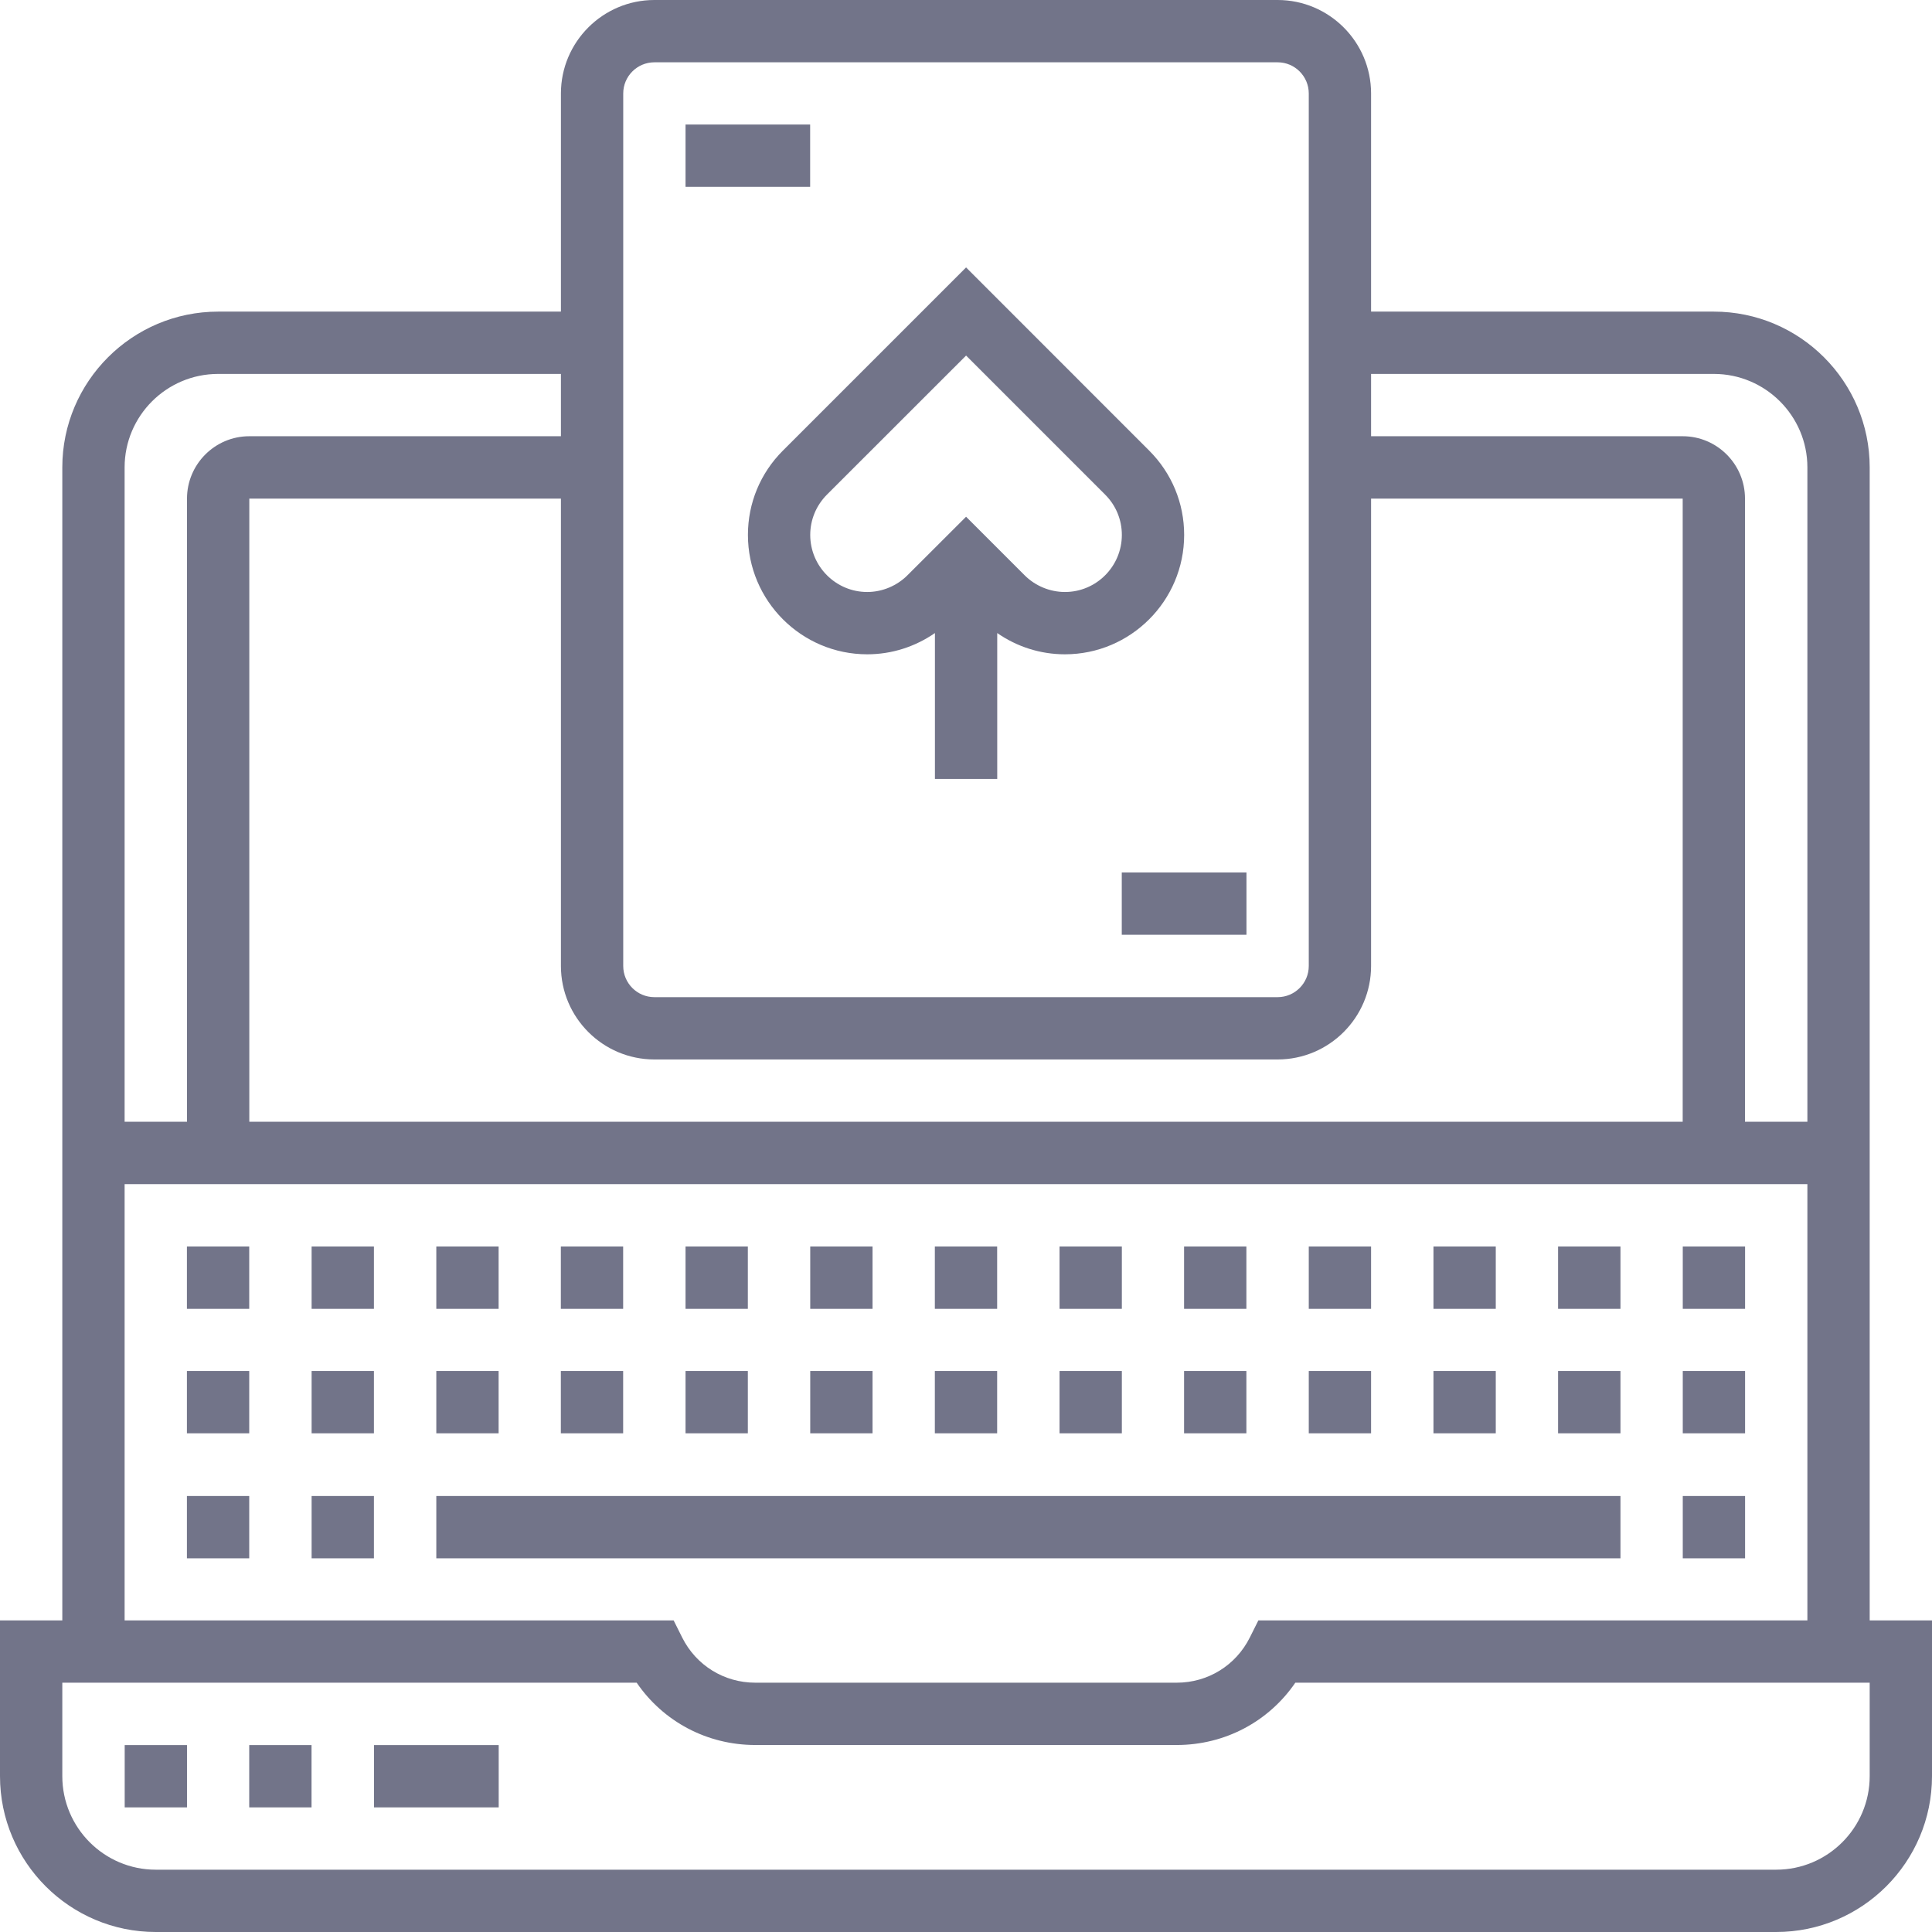<svg width="24" height="24" viewBox="0 0 24 24" fill="none" xmlns="http://www.w3.org/2000/svg">
<g clip-path="url(#clip0_841_1738)">
<path d="M23.226 20.129V5.806C23.226 4.739 22.358 3.871 21.29 3.871H17.032V1.161C17.032 0.521 16.511 0 15.871 0H8.129C7.489 0 6.968 0.521 6.968 1.161V3.871H2.71C1.643 3.871 0.774 4.739 0.774 5.806V20.129H0V22.064C0 23.132 0.868 24 1.935 24H22.064C23.132 24 24 23.132 24 22.064V20.129H23.226ZM21.29 4.645C21.93 4.645 22.452 5.166 22.452 5.806V13.935H21.677V6.194C21.677 5.767 21.33 5.419 20.903 5.419H17.032V4.645H21.29ZM8.129 13.161H15.871C16.511 13.161 17.032 12.64 17.032 12V6.194H20.903V13.935H3.097V6.194H6.968V12C6.968 12.64 7.489 13.161 8.129 13.161ZM7.742 1.161C7.742 0.948 7.915 0.774 8.129 0.774H15.871C16.085 0.774 16.258 0.948 16.258 1.161V12C16.258 12.213 16.085 12.387 15.871 12.387H8.129C7.915 12.387 7.742 12.213 7.742 12V1.161ZM2.71 4.645H6.968V5.419H3.097C2.67 5.419 2.323 5.767 2.323 6.194V13.935H1.548V5.806C1.548 5.166 2.069 4.645 2.71 4.645ZM1.548 14.71H22.452V20.129H15.632L15.525 20.343C15.352 20.688 15.005 20.903 14.618 20.903H9.382C8.995 20.903 8.648 20.688 8.475 20.343L8.368 20.129H1.548V14.71ZM23.226 22.064C23.226 22.705 22.705 23.226 22.064 23.226H1.935C1.295 23.226 0.774 22.705 0.774 22.064V20.903H7.909C8.239 21.386 8.784 21.677 9.382 21.677H14.618C15.216 21.677 15.761 21.386 16.091 20.903H23.226V22.064Z" fill="#727489"/>
<path d="M1.549 21.678H2.323V22.452H1.549V21.678Z" fill="#727489"/>
<path d="M3.096 21.678H3.87V22.452H3.096V21.678Z" fill="#727489"/>
<path d="M4.646 21.678H6.195V22.452H4.646V21.678Z" fill="#727489"/>
<path d="M2.322 18.584H3.096V19.358H2.322V18.584Z" fill="#727489"/>
<path d="M3.871 18.584H4.645V19.358H3.871V18.584Z" fill="#727489"/>
<path d="M5.42 18.584H20.13V19.358H5.42V18.584Z" fill="#727489"/>
<path d="M20.904 18.584H21.678V19.358H20.904V18.584Z" fill="#727489"/>
<path d="M20.904 17.031H21.678V17.805H20.904V17.031Z" fill="#727489"/>
<path d="M2.322 17.031H3.096V17.805H2.322V17.031Z" fill="#727489"/>
<path d="M3.871 17.031H4.645V17.805H3.871V17.031Z" fill="#727489"/>
<path d="M5.42 17.031H6.194V17.805H5.42V17.031Z" fill="#727489"/>
<path d="M6.967 17.031H7.741V17.805H6.967V17.031Z" fill="#727489"/>
<path d="M8.516 17.031H9.29V17.805H8.516V17.031Z" fill="#727489"/>
<path d="M10.065 17.031H10.839V17.805H10.065V17.031Z" fill="#727489"/>
<path d="M11.613 17.031H12.387V17.805H11.613V17.031Z" fill="#727489"/>
<path d="M13.162 17.031H13.936V17.805H13.162V17.031Z" fill="#727489"/>
<path d="M14.709 17.031H15.483V17.805H14.709V17.031Z" fill="#727489"/>
<path d="M16.258 17.031H17.032V17.805H16.258V17.031Z" fill="#727489"/>
<path d="M17.807 17.031H18.581V17.805H17.807V17.031Z" fill="#727489"/>
<path d="M19.355 17.031H20.13V17.805H19.355V17.031Z" fill="#727489"/>
<path d="M20.904 15.484H21.678V16.259H20.904V15.484Z" fill="#727489"/>
<path d="M2.322 15.484H3.096V16.259H2.322V15.484Z" fill="#727489"/>
<path d="M3.871 15.484H4.645V16.259H3.871V15.484Z" fill="#727489"/>
<path d="M5.42 15.484H6.194V16.259H5.42V15.484Z" fill="#727489"/>
<path d="M6.967 15.484H7.741V16.259H6.967V15.484Z" fill="#727489"/>
<path d="M8.516 15.484H9.29V16.259H8.516V15.484Z" fill="#727489"/>
<path d="M10.065 15.484H10.839V16.259H10.065V15.484Z" fill="#727489"/>
<path d="M11.613 15.484H12.387V16.259H11.613V15.484Z" fill="#727489"/>
<path d="M13.162 15.484H13.936V16.259H13.162V15.484Z" fill="#727489"/>
<path d="M14.709 15.484H15.483V16.259H14.709V15.484Z" fill="#727489"/>
<path d="M16.258 15.484H17.032V16.259H16.258V15.484Z" fill="#727489"/>
<path d="M17.807 15.484H18.581V16.259H17.807V15.484Z" fill="#727489"/>
<path d="M19.355 15.484H20.13V16.259H19.355V15.484Z" fill="#727489"/>
<path d="M9.291 6.645C9.291 7.463 9.956 8.128 10.773 8.128C11.078 8.128 11.368 8.034 11.614 7.864V9.676H12.388V7.864C12.633 8.034 12.923 8.128 13.229 8.128C14.045 8.128 14.71 7.463 14.71 6.645C14.71 6.25 14.556 5.878 14.276 5.598L12.001 3.322L9.725 5.598C9.445 5.878 9.291 6.25 9.291 6.645ZM10.272 6.145L12.001 4.417L13.729 6.145C13.863 6.279 13.936 6.457 13.936 6.645C13.936 7.036 13.619 7.354 13.229 7.354C13.042 7.354 12.86 7.278 12.728 7.146L12.001 6.419L11.273 7.146C11.141 7.278 10.959 7.354 10.773 7.354C10.383 7.354 10.065 7.036 10.065 6.645C10.065 6.457 10.139 6.279 10.272 6.145Z" fill="#727489"/>
<path d="M8.516 1.547H10.064V2.321H8.516V1.547Z" fill="#727489"/>
<path d="M13.935 10.838H15.484V11.612H13.935V10.838Z" fill="#727489"/>
</g>
<defs>
<clipPath id="clip0_841_1738">
<rect width="24" height="24" fill="white"/>
</clipPath>
</defs>
</svg>
